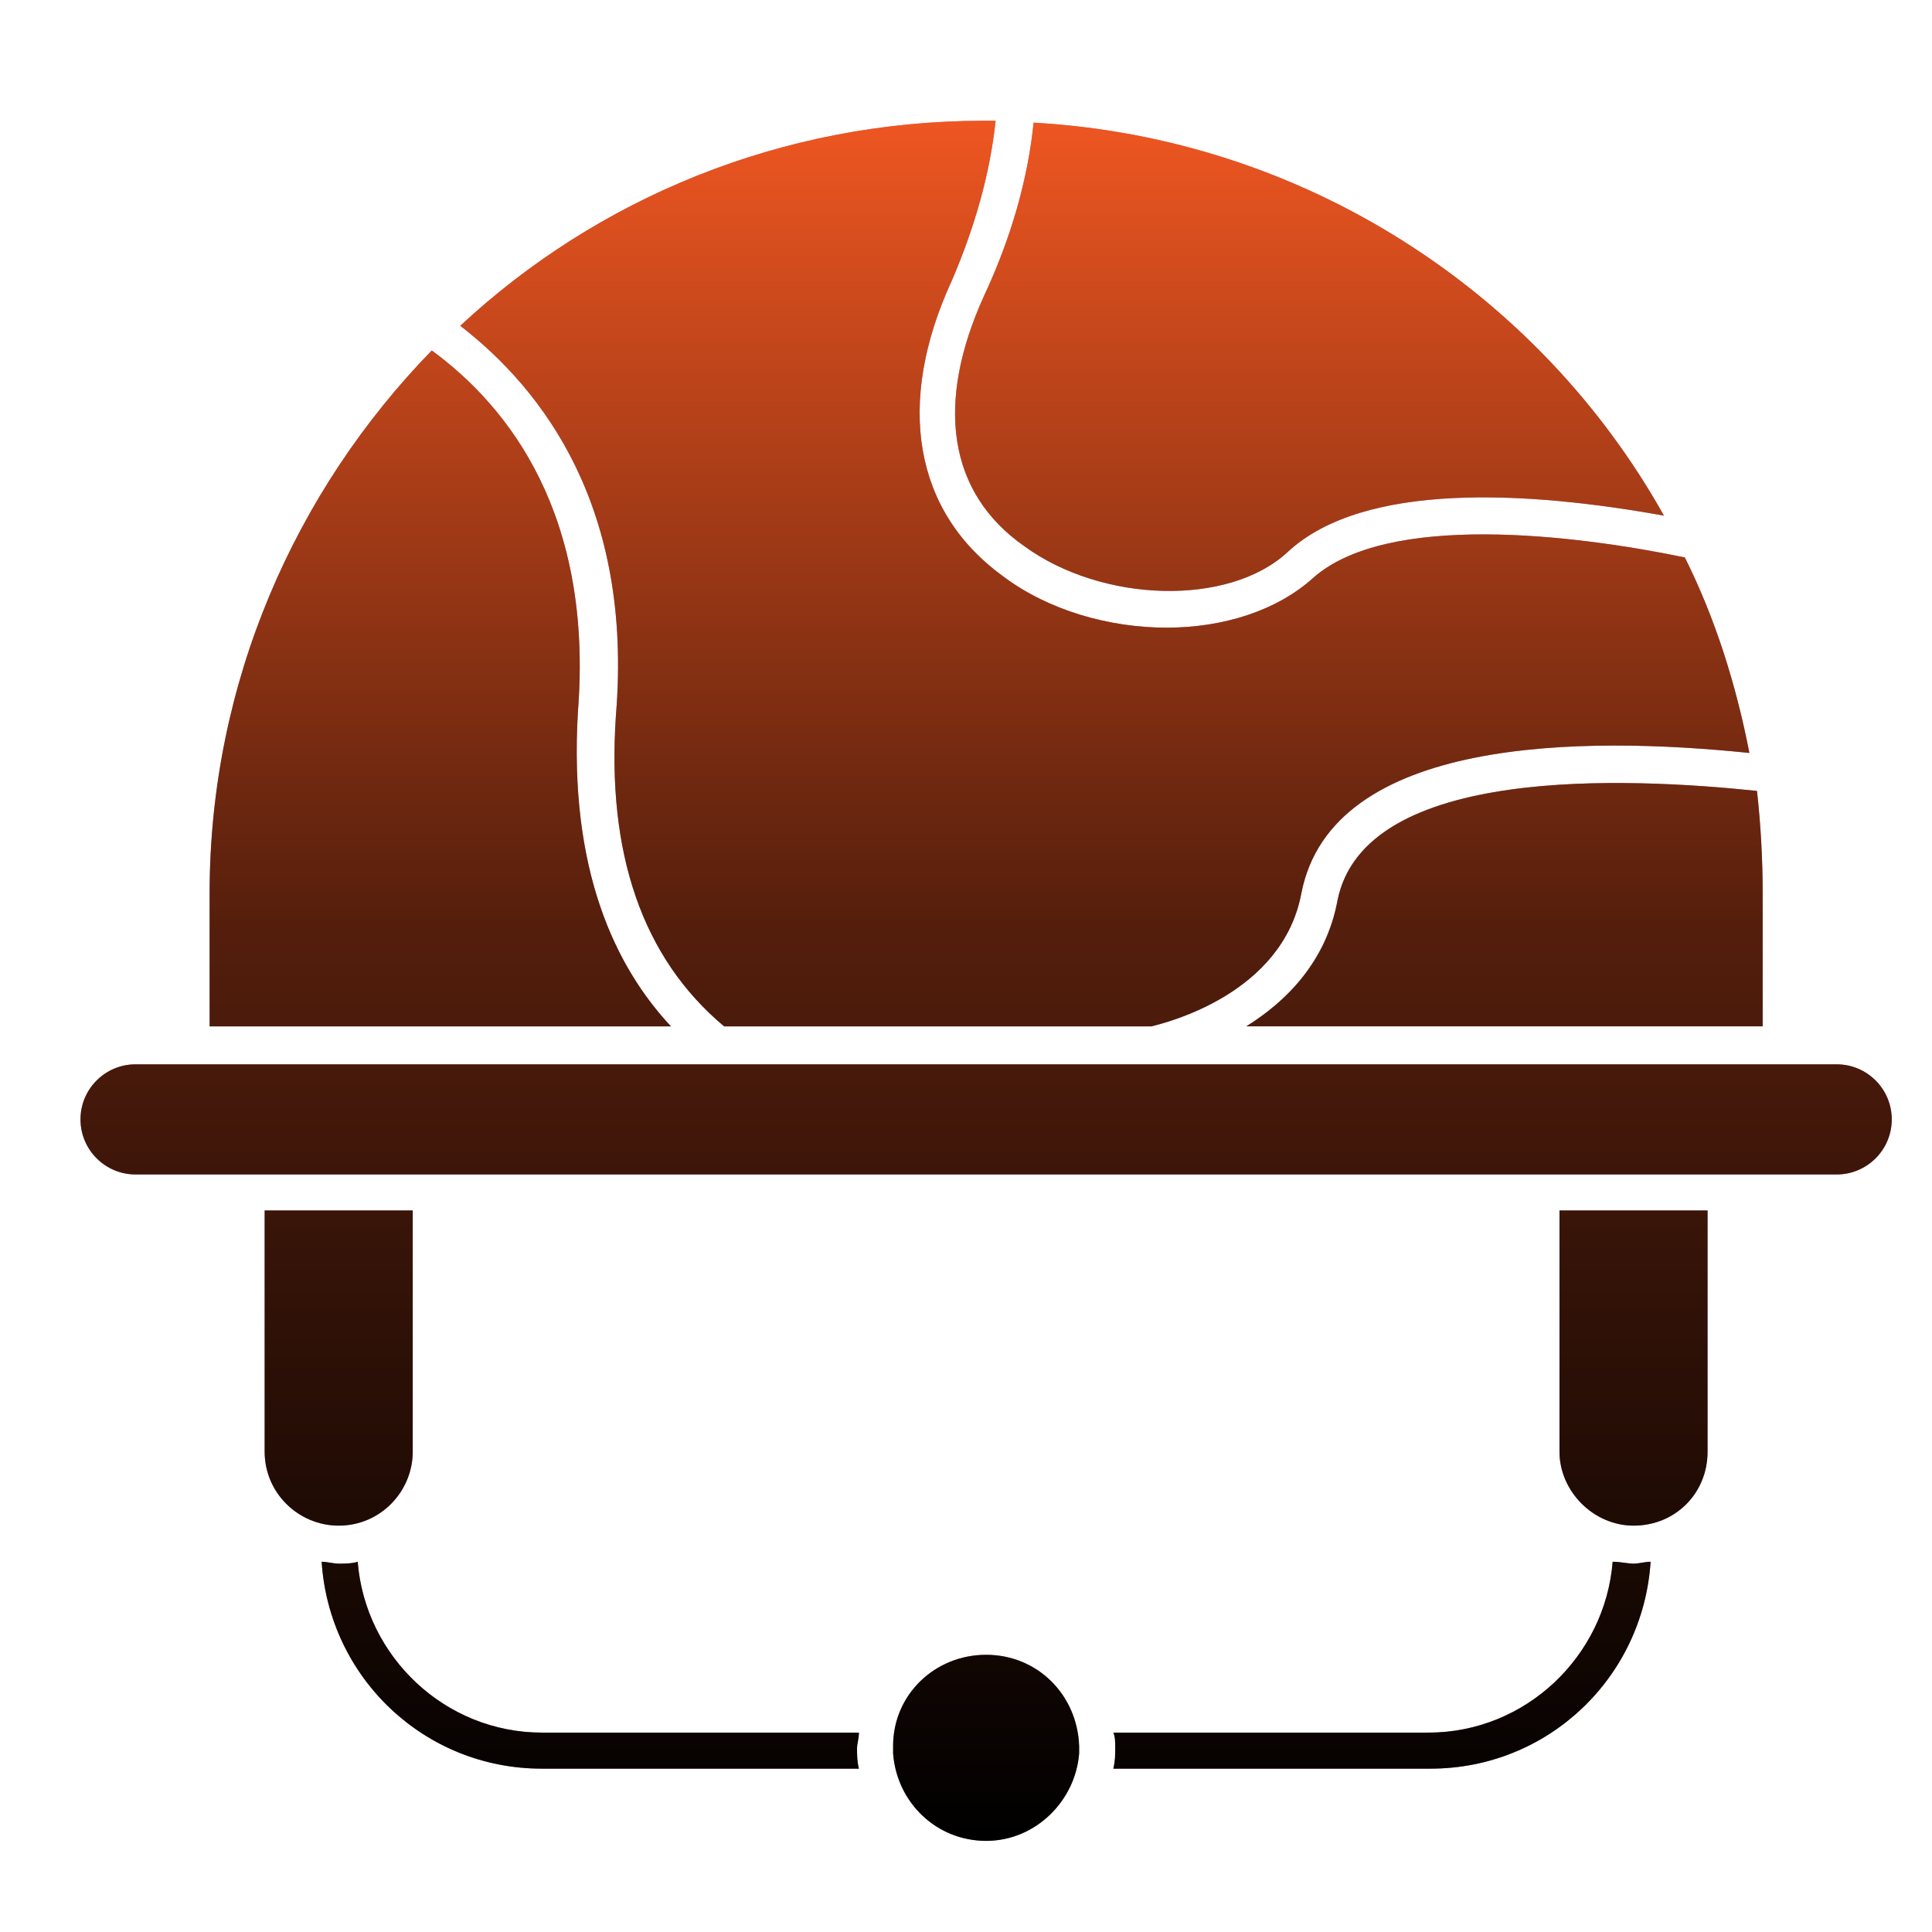 <?xml version="1.0" encoding="UTF-8"?> <svg xmlns="http://www.w3.org/2000/svg" width="48" height="48" viewBox="0 0 48 48" fill="none"> <g id="Frame 2608778"> <g id="svg"> <g id="Union"> <path fill-rule="evenodd" clip-rule="evenodd" d="M41.859 13.849C42.614 15.358 43.133 17.009 43.463 18.707C39.359 18.283 33.086 18.283 32.331 22.198C31.861 24.686 29.009 25.399 28.61 25.499L28.604 25.5H17.991C15.963 23.802 15.067 21.207 15.303 17.764C15.727 12.623 13.51 9.698 11.435 8.094C14.831 4.934 19.406 3 24.453 3H24.595H24.736C24.595 4.321 24.218 5.642 23.652 6.962C22.236 10.028 22.708 12.717 24.925 14.321C26.057 15.17 27.567 15.594 28.982 15.594C30.397 15.594 31.718 15.17 32.614 14.368C34.453 12.717 39.123 13.283 41.859 13.849ZM5.208 25.5H16.67C15.302 24.037 14.123 21.632 14.359 17.669C14.736 12.811 12.661 10.122 10.727 8.707C7.331 12.198 5.208 16.962 5.208 22.198V25.5ZM43.793 22.197V25.499H30.963C31.953 24.886 32.944 23.895 33.227 22.386C33.887 18.989 40.491 19.32 43.652 19.65C43.746 20.499 43.793 21.348 43.793 22.197ZM45.632 29.179C46.387 29.179 47 28.566 47 27.811C47 27.056 46.387 26.443 45.632 26.443H3.368C2.613 26.443 2 27.056 2 27.811C2 28.566 2.613 29.179 3.368 29.179H45.632ZM10.254 36.065V30.074H6.575V36.065C6.575 37.102 7.424 37.904 8.415 37.904C9.453 37.904 10.254 37.055 10.254 36.065ZM26.811 43.566V43.472V43.377C26.764 42.104 25.773 41.113 24.5 41.113C23.226 41.113 22.189 42.104 22.189 43.377V43.472V43.566C22.283 44.792 23.273 45.736 24.5 45.736C25.726 45.736 26.717 44.745 26.811 43.566ZM42.424 30.074V36.065C42.424 37.102 41.623 37.904 40.585 37.904C39.594 37.904 38.745 37.055 38.745 36.065V30.074H42.424ZM41.34 12.811C38.227 7.245 32.378 3.424 25.679 3.047C25.538 4.462 25.113 5.924 24.453 7.34C23.227 10.028 23.557 12.245 25.444 13.566C27.378 14.981 30.538 15.075 32 13.707C33.887 11.962 37.944 12.198 41.34 12.811ZM41.009 38.801C40.821 41.678 38.462 43.942 35.538 43.942H27.66C27.707 43.754 27.707 43.612 27.707 43.423C27.707 43.282 27.707 43.14 27.66 43.046H35.49C37.896 43.046 39.877 41.159 40.066 38.801C40.167 38.801 40.268 38.814 40.362 38.827C40.443 38.838 40.519 38.848 40.585 38.848C40.655 38.848 40.726 38.836 40.797 38.824C40.868 38.813 40.938 38.801 41.009 38.801ZM13.463 43.942H21.34C21.293 43.754 21.293 43.612 21.293 43.423C21.293 43.381 21.303 43.329 21.313 43.272C21.326 43.202 21.34 43.124 21.34 43.046H13.463C11.057 43.046 9.076 41.159 8.887 38.801C8.746 38.848 8.557 38.848 8.416 38.848C8.345 38.848 8.274 38.836 8.203 38.824C8.133 38.813 8.062 38.801 7.991 38.801C8.18 41.678 10.538 43.942 13.463 43.942Z" fill="#BF87A1"></path> <path fill-rule="evenodd" clip-rule="evenodd" d="M41.859 13.849C42.614 15.358 43.133 17.009 43.463 18.707C39.359 18.283 33.086 18.283 32.331 22.198C31.861 24.686 29.009 25.399 28.61 25.499L28.604 25.5H17.991C15.963 23.802 15.067 21.207 15.303 17.764C15.727 12.623 13.51 9.698 11.435 8.094C14.831 4.934 19.406 3 24.453 3H24.595H24.736C24.595 4.321 24.218 5.642 23.652 6.962C22.236 10.028 22.708 12.717 24.925 14.321C26.057 15.17 27.567 15.594 28.982 15.594C30.397 15.594 31.718 15.17 32.614 14.368C34.453 12.717 39.123 13.283 41.859 13.849ZM5.208 25.5H16.67C15.302 24.037 14.123 21.632 14.359 17.669C14.736 12.811 12.661 10.122 10.727 8.707C7.331 12.198 5.208 16.962 5.208 22.198V25.5ZM43.793 22.197V25.499H30.963C31.953 24.886 32.944 23.895 33.227 22.386C33.887 18.989 40.491 19.32 43.652 19.65C43.746 20.499 43.793 21.348 43.793 22.197ZM45.632 29.179C46.387 29.179 47 28.566 47 27.811C47 27.056 46.387 26.443 45.632 26.443H3.368C2.613 26.443 2 27.056 2 27.811C2 28.566 2.613 29.179 3.368 29.179H45.632ZM10.254 36.065V30.074H6.575V36.065C6.575 37.102 7.424 37.904 8.415 37.904C9.453 37.904 10.254 37.055 10.254 36.065ZM26.811 43.566V43.472V43.377C26.764 42.104 25.773 41.113 24.5 41.113C23.226 41.113 22.189 42.104 22.189 43.377V43.472V43.566C22.283 44.792 23.273 45.736 24.5 45.736C25.726 45.736 26.717 44.745 26.811 43.566ZM42.424 30.074V36.065C42.424 37.102 41.623 37.904 40.585 37.904C39.594 37.904 38.745 37.055 38.745 36.065V30.074H42.424ZM41.34 12.811C38.227 7.245 32.378 3.424 25.679 3.047C25.538 4.462 25.113 5.924 24.453 7.34C23.227 10.028 23.557 12.245 25.444 13.566C27.378 14.981 30.538 15.075 32 13.707C33.887 11.962 37.944 12.198 41.34 12.811ZM41.009 38.801C40.821 41.678 38.462 43.942 35.538 43.942H27.66C27.707 43.754 27.707 43.612 27.707 43.423C27.707 43.282 27.707 43.14 27.66 43.046H35.49C37.896 43.046 39.877 41.159 40.066 38.801C40.167 38.801 40.268 38.814 40.362 38.827C40.443 38.838 40.519 38.848 40.585 38.848C40.655 38.848 40.726 38.836 40.797 38.824C40.868 38.813 40.938 38.801 41.009 38.801ZM13.463 43.942H21.34C21.293 43.754 21.293 43.612 21.293 43.423C21.293 43.381 21.303 43.329 21.313 43.272C21.326 43.202 21.34 43.124 21.34 43.046H13.463C11.057 43.046 9.076 41.159 8.887 38.801C8.746 38.848 8.557 38.848 8.416 38.848C8.345 38.848 8.274 38.836 8.203 38.824C8.133 38.813 8.062 38.801 7.991 38.801C8.18 41.678 10.538 43.942 13.463 43.942Z" fill="url(#paint0_linear_1169_1379)"></path> </g> </g> </g> <defs> <linearGradient id="paint0_linear_1169_1379" x1="24.5" y1="3" x2="24.5" y2="45.736" gradientUnits="userSpaceOnUse"> <stop stop-color="#EE5621"></stop> <stop offset="0.469" stop-color="#541E0C"></stop> <stop offset="1"></stop> </linearGradient> </defs> </svg> 
